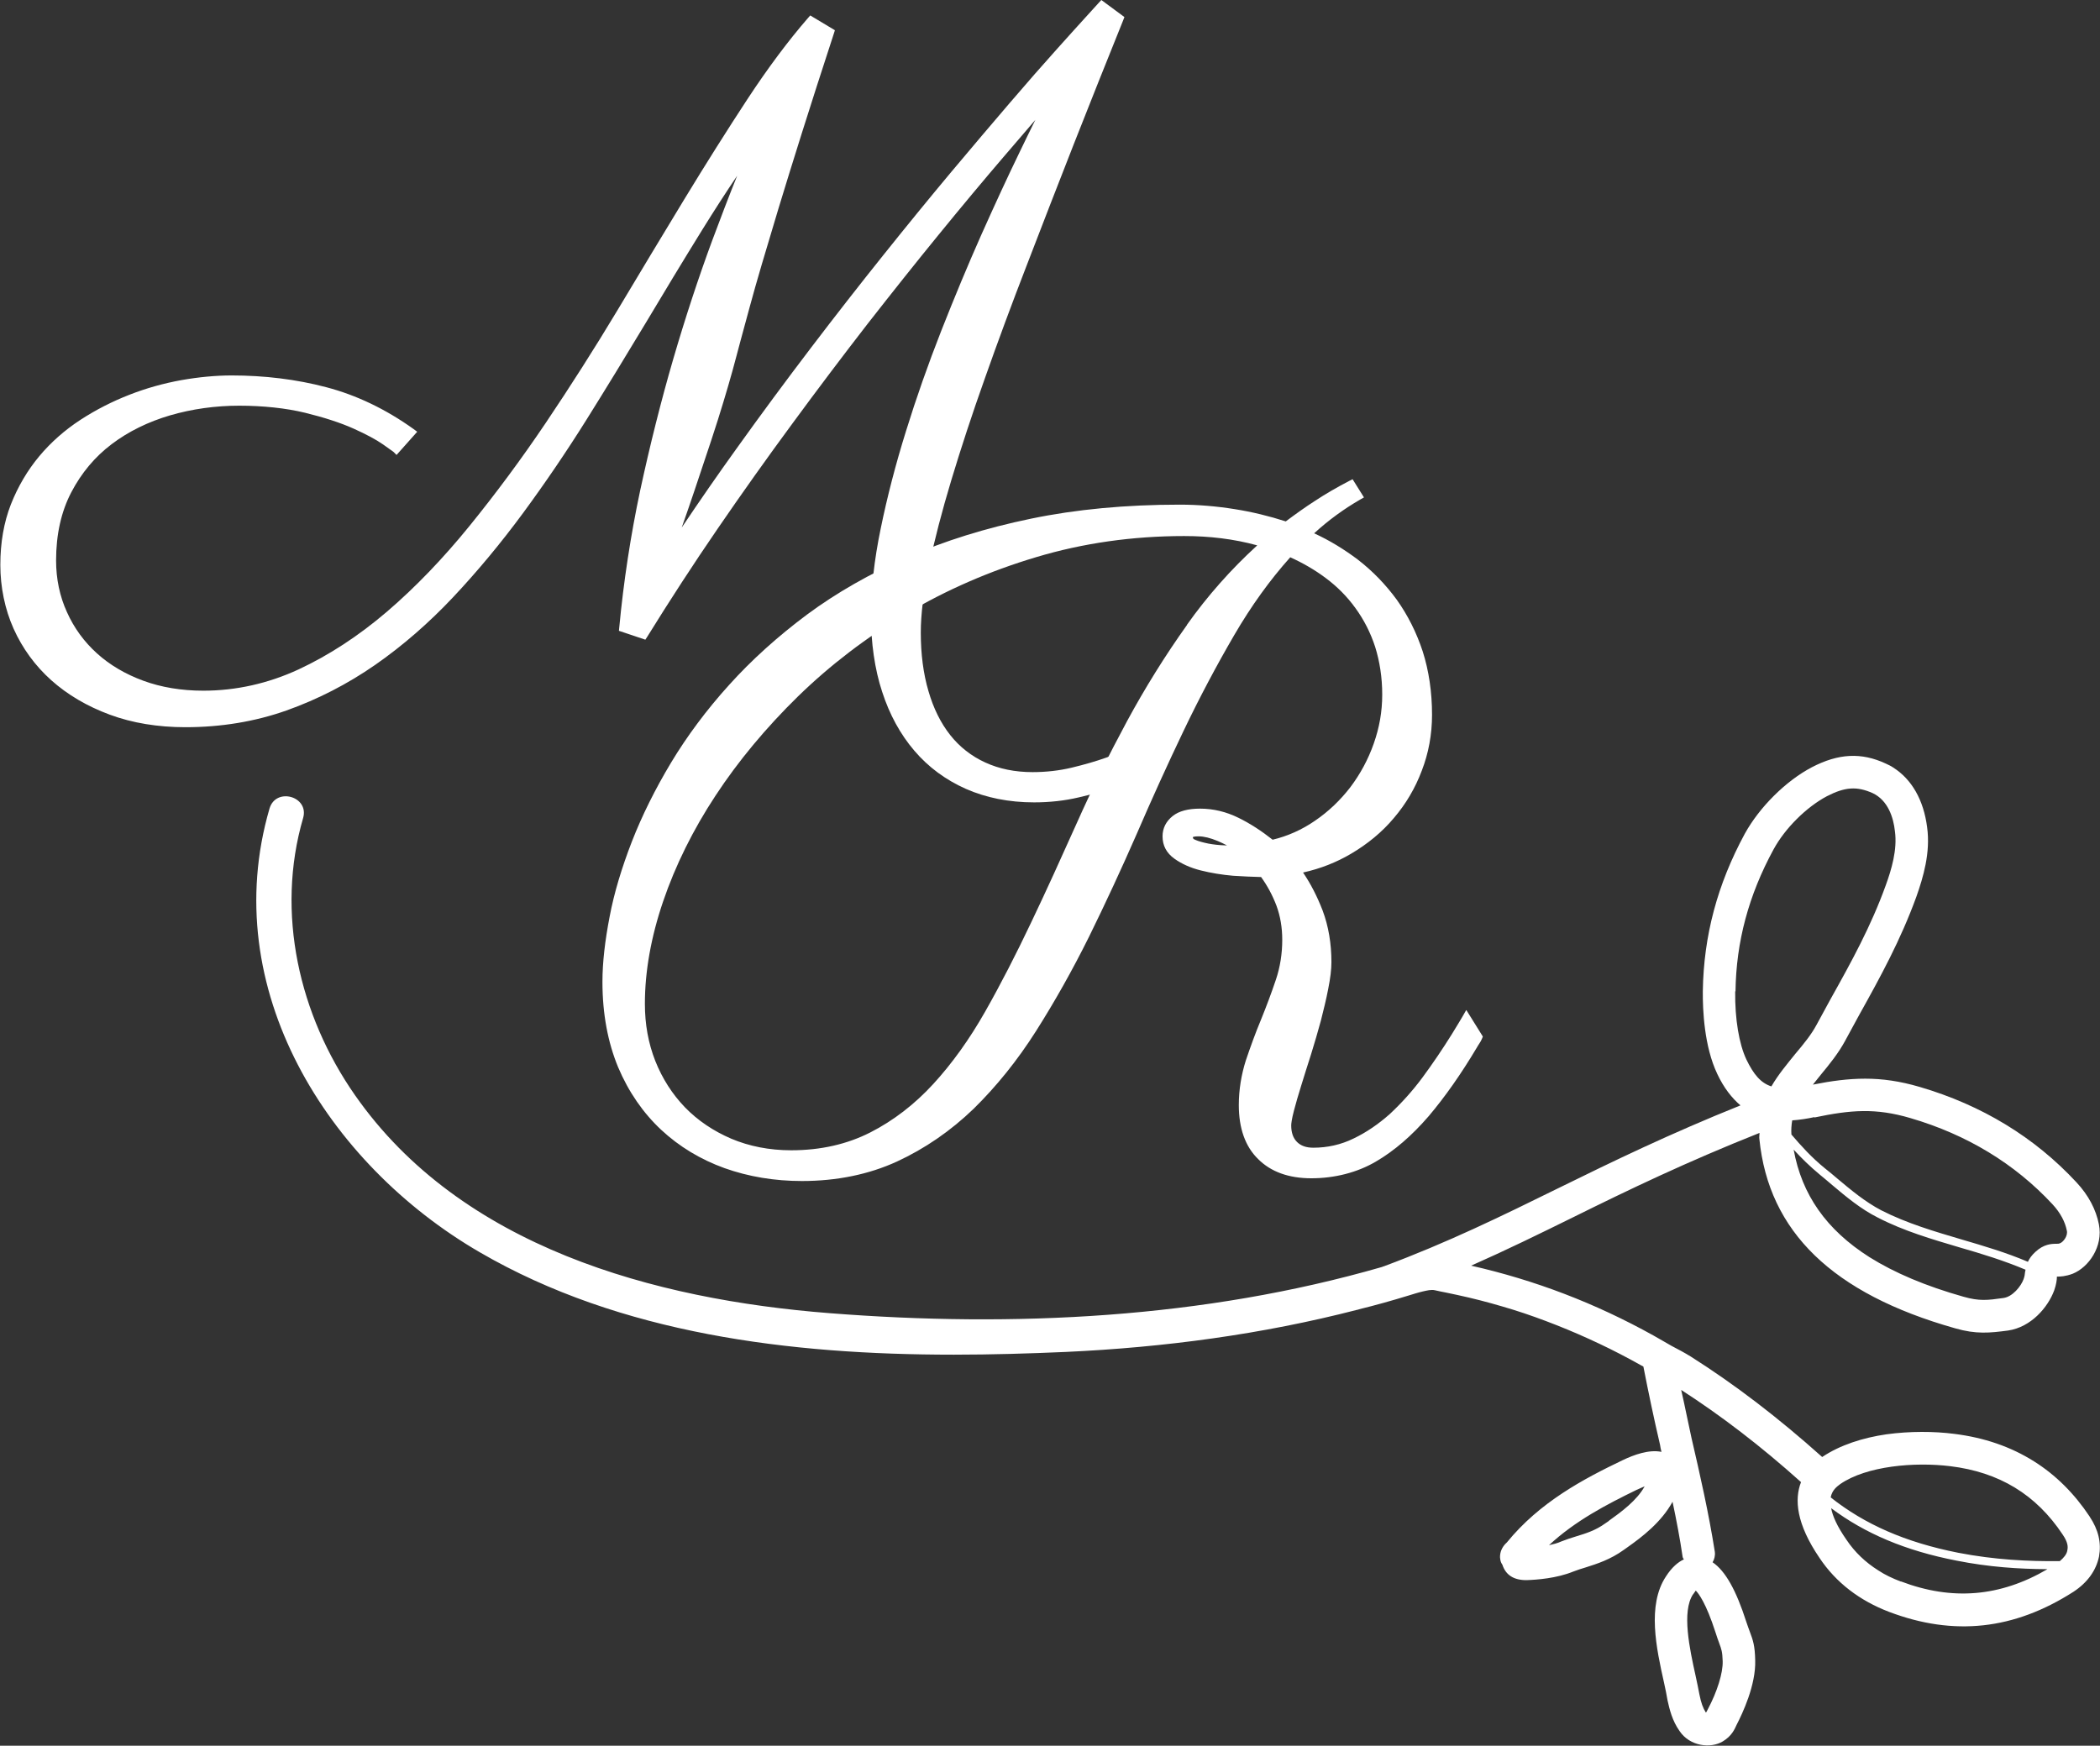 <?xml version="1.0" encoding="UTF-8"?>
<svg xmlns="http://www.w3.org/2000/svg" width="89" height="74" viewBox="0 0 89 74" fill="none">
  <rect x="0" y="0" width="89" height="74" fill="#333333" stroke="none"/>
  <g clip-path="url(#clip0_11_8)">
    <path d="M48.388 31.475C48.34 31.475 48.326 31.475 47.899 31.693C47.647 31.823 47.301 31.966 46.88 32.116C46.459 32.266 45.97 32.409 45.427 32.539C44.891 32.668 44.327 32.73 43.763 32.73C43.016 32.73 42.344 32.593 41.753 32.32C41.169 32.054 40.667 31.659 40.273 31.161C39.873 30.656 39.56 30.028 39.35 29.299C39.132 28.562 39.024 27.73 39.024 26.816C39.024 26.045 39.139 25.096 39.37 24.005C39.601 22.9 39.92 21.672 40.321 20.342C40.721 19.018 41.197 17.559 41.747 16.017C42.283 14.496 42.881 12.879 43.526 11.215C44.164 9.55 44.829 7.845 45.515 6.092C46.208 4.338 46.9 2.592 47.607 0.846L47.654 0.723L46.676 0L46.575 0.109C46.575 0.109 46.398 0.3 46.079 0.655C45.76 1.003 45.325 1.487 44.768 2.108C44.205 2.735 43.539 3.493 42.792 4.366C42.039 5.246 41.21 6.221 40.307 7.299C39.411 8.37 38.447 9.55 37.448 10.799C36.443 12.054 35.404 13.384 34.366 14.748C33.327 16.113 32.261 17.552 31.208 19.025C30.427 20.11 29.653 21.229 28.893 22.361C29.09 21.795 29.273 21.276 29.429 20.806C29.701 20.001 29.938 19.285 30.142 18.671C30.346 18.057 30.515 17.511 30.658 17.04C30.801 16.57 30.93 16.126 31.045 15.71C31.161 15.294 31.269 14.871 31.385 14.441C31.5 14.018 31.629 13.541 31.772 13.015C31.914 12.49 32.084 11.89 32.281 11.221C32.478 10.553 32.716 9.755 32.994 8.834C33.272 7.913 33.605 6.849 33.985 5.635C34.366 4.42 34.821 3.015 35.343 1.412L35.384 1.282L34.339 0.655L34.243 0.764C33.408 1.726 32.546 2.879 31.677 4.202C30.814 5.519 29.911 6.951 28.994 8.459C28.078 9.973 27.127 11.542 26.156 13.172C25.185 14.789 24.167 16.385 23.134 17.92C22.096 19.462 21.002 20.935 19.889 22.306C18.775 23.677 17.601 24.899 16.399 25.929C15.204 26.952 13.941 27.777 12.65 28.378C11.367 28.971 10.009 29.278 8.617 29.278C7.687 29.278 6.831 29.135 6.071 28.855C5.31 28.575 4.651 28.187 4.108 27.695C3.565 27.204 3.137 26.618 2.838 25.949C2.533 25.281 2.377 24.544 2.377 23.759C2.377 22.654 2.594 21.686 3.022 20.867C3.45 20.049 4.02 19.366 4.733 18.827C5.446 18.288 6.281 17.879 7.211 17.606C8.148 17.334 9.133 17.197 10.138 17.197C11.143 17.197 12.114 17.299 12.929 17.497C13.737 17.695 14.429 17.92 14.979 18.166C15.523 18.411 15.944 18.636 16.236 18.841C16.507 19.032 16.657 19.141 16.677 19.155L16.806 19.285L17.682 18.302L17.526 18.186C16.344 17.34 15.102 16.747 13.825 16.413C12.555 16.078 11.204 15.915 9.819 15.915C9.147 15.915 8.427 15.983 7.687 16.113C6.94 16.249 6.2 16.453 5.487 16.733C4.767 17.013 4.067 17.368 3.409 17.797C2.75 18.227 2.159 18.746 1.664 19.339C1.168 19.933 0.761 20.622 0.462 21.379C0.163 22.143 0.014 23.009 0.014 23.944C0.014 24.878 0.204 25.82 0.577 26.652C0.951 27.484 1.487 28.221 2.173 28.835C2.859 29.449 3.694 29.94 4.651 30.294C5.609 30.649 6.689 30.826 7.856 30.826C9.371 30.826 10.81 30.588 12.141 30.117C13.465 29.646 14.728 28.998 15.896 28.187C17.064 27.375 18.178 26.406 19.21 25.308C20.242 24.21 21.233 23.016 22.163 21.754C23.087 20.499 23.997 19.162 24.852 17.797C25.688 16.46 26.53 15.082 27.358 13.704C28.139 12.395 28.947 11.058 29.762 9.741C30.258 8.943 30.753 8.172 31.242 7.449C30.896 8.309 30.543 9.23 30.183 10.198C29.606 11.76 29.049 13.452 28.533 15.219C28.017 16.992 27.548 18.861 27.134 20.778C26.727 22.695 26.428 24.653 26.244 26.604L26.231 26.74L27.351 27.116L27.426 27C28.377 25.465 29.382 23.916 30.421 22.402C31.459 20.887 32.526 19.387 33.592 17.941C34.644 16.508 35.71 15.096 36.756 13.745C37.801 12.408 38.82 11.126 39.784 9.946C40.769 8.738 41.692 7.633 42.521 6.665C43.003 6.098 43.458 5.573 43.879 5.082C43.668 5.512 43.437 5.976 43.2 6.474C42.697 7.511 42.168 8.657 41.577 9.98C41.013 11.249 40.45 12.606 39.893 14.018C39.336 15.437 38.834 16.863 38.399 18.268C37.958 19.68 37.598 21.072 37.326 22.402C37.048 23.739 36.912 24.987 36.912 26.106C36.912 27.225 37.068 28.364 37.387 29.326C37.7 30.294 38.161 31.134 38.752 31.823C39.343 32.518 40.076 33.057 40.932 33.439C41.781 33.814 42.758 34.012 43.825 34.012C44.476 34.012 45.115 33.944 45.719 33.801C46.316 33.664 46.86 33.507 47.328 33.337C47.804 33.166 48.184 33.009 48.469 32.859C48.904 32.641 48.951 32.607 48.965 32.6L49.1 32.511L48.503 31.475H48.401H48.388Z" fill="white"></path>
    <path d="M62.138 42.819C61.948 43.16 61.737 43.501 61.533 43.835C61.133 44.476 60.712 45.097 60.284 45.677C59.849 46.264 59.381 46.775 58.906 47.219C58.423 47.648 57.907 48.003 57.364 48.262C56.835 48.522 56.257 48.651 55.66 48.651C55.354 48.651 55.13 48.569 54.967 48.406C54.804 48.242 54.723 48.01 54.723 47.71C54.723 47.628 54.743 47.444 54.838 47.082C54.92 46.768 55.022 46.414 55.151 46.004C55.273 45.602 55.415 45.158 55.565 44.688C55.714 44.21 55.85 43.74 55.979 43.269C56.094 42.812 56.21 42.348 56.291 41.918C56.38 41.475 56.427 41.1 56.427 40.786C56.427 40.002 56.305 39.265 56.054 38.596C55.83 38.016 55.558 37.477 55.225 36.986C55.959 36.823 56.638 36.557 57.262 36.188C57.955 35.779 58.573 35.274 59.069 34.681C59.578 34.087 59.978 33.412 60.257 32.668C60.542 31.932 60.691 31.134 60.691 30.301C60.691 29.333 60.556 28.432 60.298 27.62C60.033 26.809 59.659 26.072 59.198 25.424C58.729 24.783 58.179 24.21 57.541 23.718C56.97 23.289 56.352 22.907 55.694 22.607C56.305 22.047 56.964 21.57 57.649 21.174L57.806 21.085L57.324 20.314L57.174 20.39C56.678 20.649 56.19 20.928 55.735 21.229C55.3 21.508 54.886 21.808 54.492 22.102C53.793 21.877 53.066 21.699 52.333 21.583C51.565 21.46 50.785 21.392 49.997 21.392C47.722 21.392 45.603 21.59 43.696 21.986C41.787 22.381 40.022 22.927 38.453 23.623C36.878 24.312 35.445 25.131 34.203 26.051C32.96 26.979 31.846 27.982 30.896 29.039C29.945 30.09 29.123 31.195 28.445 32.32C27.772 33.439 27.209 34.572 26.781 35.67C26.353 36.775 26.027 37.846 25.837 38.855C25.64 39.872 25.532 40.8 25.532 41.618C25.532 42.976 25.762 44.19 26.197 45.24C26.638 46.284 27.256 47.178 28.023 47.894C28.784 48.603 29.687 49.149 30.706 49.517C31.724 49.879 32.824 50.063 33.985 50.063C35.466 50.063 36.824 49.783 38.012 49.238C39.194 48.692 40.287 47.942 41.264 47C42.222 46.059 43.118 44.954 43.913 43.699C44.7 42.457 45.454 41.12 46.154 39.708C46.846 38.303 47.525 36.836 48.17 35.363C48.815 33.869 49.481 32.402 50.16 30.983C50.832 29.578 51.559 28.207 52.306 26.925C53.025 25.69 53.82 24.585 54.682 23.623C55.212 23.862 55.721 24.155 56.176 24.496C56.665 24.858 57.093 25.287 57.446 25.779C57.799 26.263 58.084 26.815 58.281 27.423C58.471 28.03 58.58 28.712 58.58 29.442C58.58 30.172 58.458 30.847 58.22 31.522C57.982 32.198 57.649 32.812 57.228 33.371C56.807 33.917 56.305 34.401 55.721 34.797C55.178 35.172 54.567 35.445 53.935 35.595C53.46 35.22 52.978 34.906 52.489 34.667C51.966 34.408 51.416 34.278 50.859 34.278C50.357 34.278 49.963 34.38 49.698 34.592C49.42 34.817 49.27 35.104 49.27 35.452C49.27 35.847 49.44 36.161 49.773 36.4C50.078 36.618 50.452 36.788 50.893 36.898C51.328 37.007 51.789 37.082 52.258 37.123C52.693 37.15 53.093 37.17 53.446 37.177C53.718 37.553 53.935 37.962 54.098 38.392C54.261 38.835 54.343 39.319 54.343 39.838C54.343 40.424 54.254 40.997 54.071 41.536C53.881 42.102 53.67 42.662 53.446 43.214C53.209 43.781 52.998 44.367 52.801 44.947C52.611 45.547 52.502 46.189 52.502 46.843C52.502 47.826 52.774 48.597 53.317 49.129C53.854 49.668 54.607 49.947 55.578 49.947C56.549 49.947 57.507 49.709 58.301 49.245C59.089 48.788 59.843 48.133 60.549 47.314C61.242 46.496 61.927 45.52 62.593 44.401C62.667 44.265 62.749 44.176 62.803 44.04C62.817 44.006 62.837 43.965 62.844 43.938L62.151 42.826L62.138 42.819ZM50.309 26.488C49.379 27.791 48.523 29.169 47.763 30.574C47.002 31.986 46.282 33.439 45.638 34.885C44.992 36.325 44.354 37.737 43.709 39.087C43.071 40.431 42.419 41.707 41.753 42.88C41.088 44.053 40.348 45.084 39.553 45.95C38.766 46.809 37.863 47.505 36.885 48.003C35.907 48.501 34.787 48.76 33.53 48.76C32.607 48.76 31.751 48.59 30.991 48.269C30.23 47.942 29.572 47.498 29.029 46.939C28.492 46.38 28.071 45.725 27.772 44.974C27.474 44.217 27.331 43.412 27.331 42.553C27.331 41.182 27.589 39.722 28.105 38.207C28.621 36.693 29.368 35.179 30.325 33.726C31.283 32.266 32.458 30.854 33.816 29.524C35.174 28.2 36.715 27.02 38.406 26.017C40.097 25.008 41.95 24.203 43.919 23.616C45.895 23.023 48.001 22.723 50.187 22.723C51.26 22.723 52.292 22.845 53.283 23.118C52.176 24.128 51.172 25.26 50.302 26.488H50.309ZM51.912 35.834C51.66 35.827 51.423 35.799 51.206 35.758C50.981 35.711 50.798 35.663 50.662 35.602C50.581 35.574 50.54 35.533 50.56 35.479C50.567 35.479 50.615 35.452 50.798 35.452C51.022 35.452 51.294 35.52 51.606 35.649C51.742 35.711 51.871 35.765 52.007 35.84C51.98 35.834 51.952 35.834 51.925 35.834H51.912Z" fill="white"></path>
    <path d="M88.566 64.293C87.914 63.311 87.126 62.526 86.203 61.946C85.218 61.326 84.091 60.937 82.814 60.78C81.965 60.671 80.947 60.664 79.949 60.8C78.957 60.944 77.986 61.251 77.226 61.762C75.352 60.084 73.511 58.679 71.658 57.505C71.386 57.335 71.121 57.199 70.836 57.048C70.497 56.858 70.361 56.769 70.076 56.612C67.597 55.234 65.051 54.265 62.348 53.651C63.842 52.99 65.248 52.301 66.674 51.598C69.016 50.438 71.481 49.252 74.571 48.024C74.571 48.119 74.55 48.194 74.564 48.283C74.958 52.212 77.667 54.838 82.855 56.305C83.751 56.564 84.322 56.503 85.103 56.401C86.08 56.257 86.793 55.418 87.058 54.702C87.146 54.45 87.174 54.252 87.174 54.115C87.316 54.115 87.54 54.108 87.846 53.992C88.518 53.72 89.143 52.84 88.953 51.898C88.83 51.271 88.511 50.663 88.002 50.118C86.23 48.208 83.989 46.843 81.354 46.073C80.512 45.827 79.779 45.725 79.052 45.725C78.326 45.725 77.62 45.82 76.832 45.977C76.941 45.834 77.056 45.704 77.165 45.561C77.538 45.111 77.918 44.64 78.197 44.122L78.787 43.037C79.704 41.393 80.553 39.838 81.218 38.01C81.504 37.198 81.823 36.147 81.673 35.063C81.524 33.91 81.022 33.037 80.241 32.539C80.146 32.471 80.037 32.423 79.921 32.368C78.883 31.884 77.912 31.938 76.784 32.525C75.684 33.105 74.571 34.21 73.946 35.342C72.785 37.484 72.201 39.667 72.167 42.021C72.16 42.832 72.228 44.36 72.778 45.52C73.063 46.127 73.403 46.55 73.763 46.857C70.775 48.058 68.365 49.224 66.063 50.357C63.625 51.557 61.357 52.669 58.648 53.679C58.627 53.685 58.593 53.692 58.573 53.706C51.002 55.889 42.962 56.278 35.147 55.664C27.738 55.084 19.543 52.867 15.047 46.427C12.678 43.037 11.673 38.699 12.847 34.674C13.112 33.753 11.686 33.357 11.421 34.278C9.201 41.905 13.879 49.34 20.337 53.085C26.299 56.55 33.49 57.424 40.409 57.424H40.436C42.032 57.424 43.621 57.376 45.169 57.308C49.331 57.117 53.487 56.564 57.527 55.52C57.548 55.52 57.575 55.514 57.595 55.5C58.294 55.33 58.994 55.132 59.687 54.92C59.89 54.859 60.094 54.791 60.304 54.743C60.461 54.709 60.657 54.654 60.821 54.695C60.97 54.729 61.126 54.763 61.282 54.791C61.608 54.859 61.927 54.927 62.246 55.002C62.885 55.152 63.516 55.33 64.134 55.52C64.752 55.712 65.37 55.937 65.974 56.175C66.579 56.414 67.19 56.68 67.781 56.96C68.371 57.239 68.976 57.553 69.56 57.881C69.587 57.894 69.621 57.915 69.648 57.928C69.865 59.04 70.096 60.139 70.354 61.244C70.368 61.339 70.388 61.442 70.415 61.544C69.885 61.435 69.247 61.667 68.765 61.899C67.115 62.69 65.254 63.672 63.862 65.384C63.509 65.698 63.523 66.128 63.672 66.326C63.815 66.769 64.161 66.987 64.704 66.981C65.132 66.967 65.968 66.906 66.674 66.619C66.843 66.551 67.027 66.496 67.203 66.442C67.699 66.285 68.249 66.108 68.819 65.698L68.982 65.582C69.58 65.159 70.408 64.532 70.884 63.659C71.047 64.429 71.196 65.207 71.311 65.992C71.318 66.039 71.345 66.073 71.366 66.101C71.115 66.217 70.856 66.435 70.605 66.824C69.797 68.045 70.198 69.873 70.524 71.333C70.585 71.599 70.632 71.844 70.673 72.083C70.755 72.445 70.863 72.929 71.182 73.379C71.617 74.027 72.5 74.13 73.016 73.816C73.389 73.591 73.511 73.311 73.6 73.113C73.844 72.642 74.421 71.428 74.387 70.378C74.374 69.764 74.299 69.539 74.157 69.163C74.123 69.061 74.068 68.932 74.014 68.761C73.579 67.404 73.124 66.592 72.581 66.224C72.656 66.101 72.697 65.944 72.676 65.78C72.418 64.143 72.052 62.526 71.685 60.944C71.535 60.268 71.406 59.593 71.25 58.918C72.941 60.009 74.618 61.291 76.329 62.826C76.044 63.563 76.126 64.593 77.117 66.046C77.81 67.083 78.808 67.847 80.057 68.325C82.807 69.368 85.361 69.088 87.88 67.472C88.47 67.083 88.837 66.571 88.959 65.978C89.061 65.405 88.939 64.852 88.559 64.286L88.566 64.293ZM85.822 53.938C85.815 54.027 85.802 54.108 85.761 54.224C85.653 54.525 85.293 54.975 84.899 55.023C84.233 55.118 83.88 55.159 83.215 54.968C81.619 54.518 80.295 53.958 79.229 53.29C77.402 52.13 76.363 50.643 76.017 48.733C76.35 49.095 76.703 49.443 77.131 49.797C77.307 49.947 77.484 50.084 77.66 50.241C78.251 50.739 78.862 51.25 79.582 51.612C80.689 52.185 81.891 52.533 83.059 52.88C83.989 53.147 84.939 53.44 85.843 53.822C85.843 53.856 85.829 53.897 85.822 53.924V53.938ZM76.9 47.369C78.434 47.048 79.487 46.959 80.967 47.396C83.364 48.099 85.388 49.327 86.99 51.052C87.323 51.414 87.52 51.789 87.594 52.164C87.649 52.389 87.438 52.649 87.316 52.696C87.255 52.724 87.228 52.724 87.139 52.724C86.943 52.724 86.617 52.737 86.264 53.065C86.101 53.215 86.006 53.351 85.945 53.488C85.035 53.099 84.084 52.819 83.154 52.546C81.999 52.205 80.811 51.857 79.731 51.305C79.052 50.95 78.455 50.452 77.878 49.968C77.701 49.811 77.518 49.668 77.341 49.524C76.778 49.067 76.343 48.583 75.922 48.092C75.908 47.887 75.922 47.689 75.956 47.492C76.268 47.471 76.581 47.423 76.893 47.355L76.9 47.369ZM73.552 42.028C73.579 39.92 74.109 37.948 75.162 36.011C75.65 35.11 76.56 34.21 77.423 33.753C78.19 33.357 78.692 33.323 79.358 33.617C80.017 33.923 80.247 34.66 80.308 35.233C80.417 36.018 80.159 36.87 79.921 37.525C79.297 39.258 78.468 40.766 77.579 42.355L76.981 43.453C76.764 43.856 76.445 44.251 76.092 44.667C75.746 45.097 75.365 45.547 75.073 46.052C74.625 45.909 74.32 45.547 74.014 44.913C73.702 44.251 73.525 43.201 73.539 42.021L73.552 42.028ZM68.188 64.47L68.018 64.586C67.631 64.866 67.231 64.996 66.803 65.125C66.579 65.193 66.368 65.262 66.164 65.344C66.001 65.418 65.832 65.459 65.648 65.5C66.755 64.47 68.086 63.775 69.363 63.154C69.498 63.092 69.607 63.045 69.702 63.004C69.376 63.604 68.704 64.095 68.188 64.463V64.47ZM71.753 67.588C71.807 67.506 71.848 67.451 71.868 67.424C71.984 67.54 72.303 67.949 72.703 69.191C72.765 69.382 72.812 69.525 72.86 69.648C72.962 69.928 72.995 70.009 73.009 70.419C73.023 70.917 72.778 71.708 72.371 72.472C72.344 72.527 72.323 72.574 72.296 72.595C72.174 72.404 72.092 72.179 72.024 71.831C71.977 71.585 71.923 71.319 71.862 71.04C71.61 69.9 71.264 68.318 71.753 67.581V67.588ZM80.56 67.042C80.207 66.906 79.881 66.755 79.596 66.564C79.059 66.224 78.611 65.8 78.258 65.275C77.85 64.689 77.667 64.259 77.606 63.931C79.039 65.002 80.743 65.732 82.923 66.155C84.294 66.428 85.564 66.51 86.773 66.517C84.77 67.69 82.733 67.861 80.56 67.035V67.042ZM87.615 65.725C87.588 65.889 87.459 66.039 87.296 66.176C85.965 66.189 84.539 66.121 82.991 65.821C80.75 65.378 79.025 64.614 77.586 63.474C77.647 63.161 77.85 63.017 77.993 62.908C79.114 62.137 81.144 61.967 82.651 62.151C84.729 62.403 86.291 63.352 87.418 65.05C87.642 65.378 87.649 65.569 87.615 65.719V65.725Z" fill="white"></path>
  </g>
  <defs>
    <clipPath id="clip0_11_8">
      <rect width="89" height="74" fill="white"></rect>
    </clipPath>
  </defs>
</svg>
